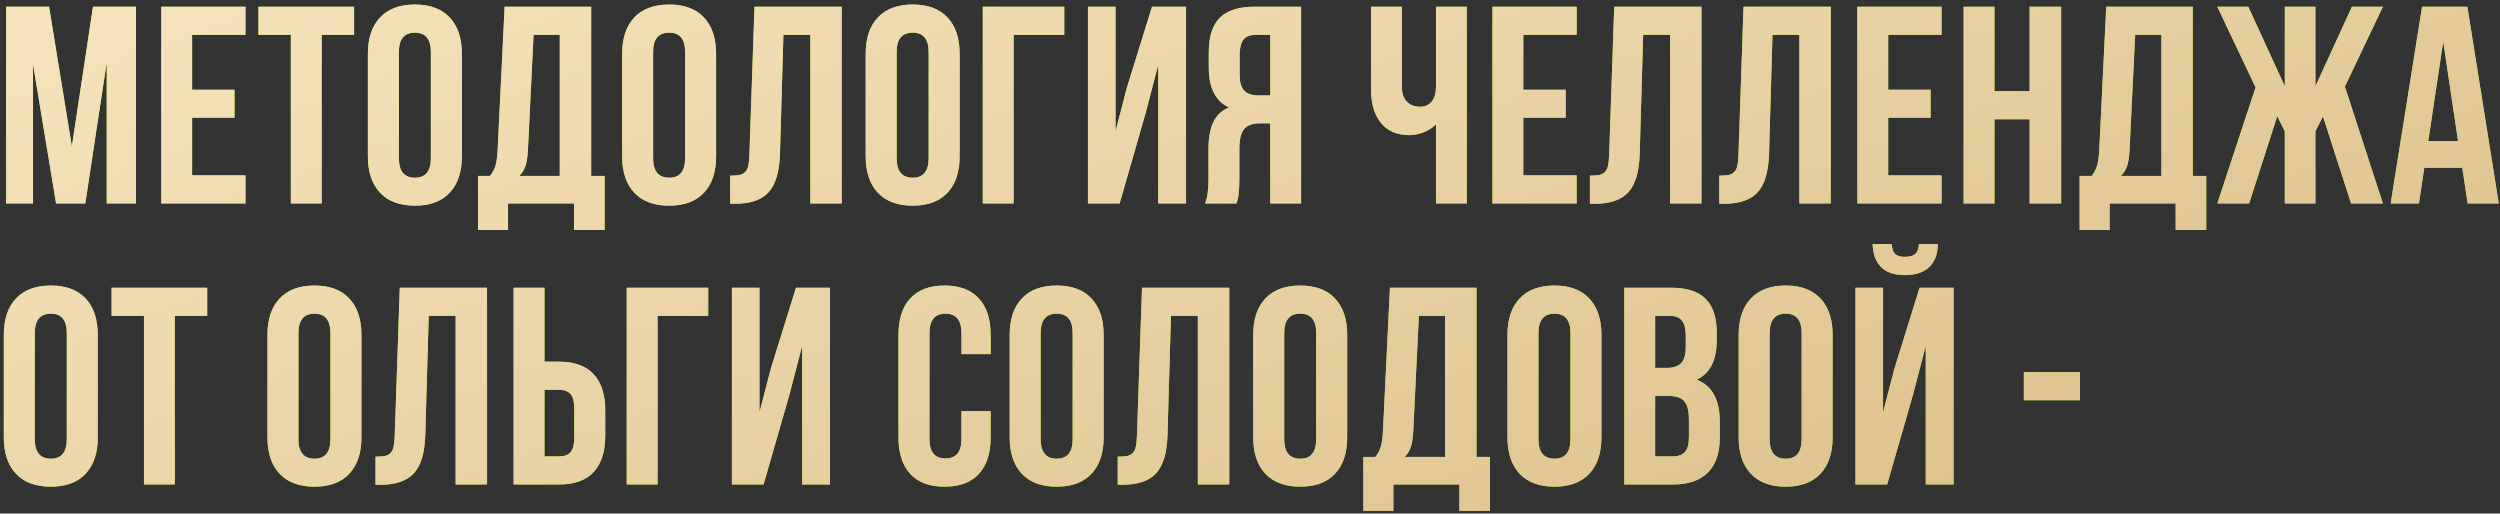 <?xml version="1.0" encoding="UTF-8"?> <svg xmlns="http://www.w3.org/2000/svg" width="516" height="106" viewBox="0 0 516 106" fill="none"><rect x="0" y="0" width="516" height="106" fill="#333333" stroke="none"/> <path d="M1.266 42V1.389H10.13L14.831 30.219L19.192 1.389H28.057V42H22.024V12.887L17.606 42H11.574L6.816 13.283V42H1.266ZM33.281 42V1.389H50.67V7.194H39.653V18.523H48.404V24.3H39.653V36.194H50.67V42H33.281ZM53.346 7.194V1.389H73.085V7.194H66.401V42H60.029V7.194H53.346ZM75.93 32.258V11.131C75.93 7.883 76.771 5.372 78.451 3.598C80.131 1.823 82.529 0.936 85.644 0.936C88.76 0.936 91.148 1.823 92.809 3.598C94.49 5.372 95.33 7.883 95.33 11.131V32.258C95.33 35.505 94.49 38.016 92.809 39.791C91.148 41.566 88.76 42.453 85.644 42.453C82.529 42.453 80.131 41.566 78.451 39.791C76.771 38.016 75.93 35.505 75.93 32.258ZM82.331 32.654C82.331 35.335 83.435 36.676 85.644 36.676C87.834 36.676 88.93 35.335 88.93 32.654V10.734C88.93 8.072 87.834 6.741 85.644 6.741C83.435 6.741 82.331 8.072 82.331 10.734V32.654ZM98.657 47.466V36.308H101.149C101.678 35.647 102.055 34.92 102.282 34.127C102.508 33.315 102.65 32.286 102.707 31.04L104.151 1.389H122.021V36.308H124.797V47.466H118.481V42H104.859V47.466H98.657ZM107.181 36.308H115.536V7.194H110.127L108.966 30.927C108.89 32.418 108.711 33.56 108.427 34.353C108.144 35.128 107.729 35.779 107.181 36.308ZM128.407 32.258V11.131C128.407 7.883 129.247 5.372 130.927 3.598C132.608 1.823 135.005 0.936 138.121 0.936C141.236 0.936 143.624 1.823 145.286 3.598C146.966 5.372 147.806 7.883 147.806 11.131V32.258C147.806 35.505 146.966 38.016 145.286 39.791C143.624 41.566 141.236 42.453 138.121 42.453C135.005 42.453 132.608 41.566 130.927 39.791C129.247 38.016 128.407 35.505 128.407 32.258ZM134.807 32.654C134.807 35.335 135.912 36.676 138.121 36.676C140.311 36.676 141.406 35.335 141.406 32.654V10.734C141.406 8.072 140.311 6.741 138.121 6.741C135.912 6.741 134.807 8.072 134.807 10.734V32.654ZM150.709 42.057V36.251C151.501 36.251 152.115 36.213 152.549 36.138C152.984 36.062 153.371 35.883 153.71 35.6C154.05 35.297 154.286 34.873 154.418 34.325C154.551 33.778 154.636 33.032 154.673 32.088L155.721 1.389H173.733V42H167.248V7.194H161.697L160.989 31.748C160.876 35.449 160.092 38.092 158.638 39.678C157.203 41.264 154.89 42.057 151.7 42.057H150.709ZM178.674 32.258V11.131C178.674 7.883 179.514 5.372 181.195 3.598C182.875 1.823 185.273 0.936 188.388 0.936C191.503 0.936 193.892 1.823 195.553 3.598C197.234 5.372 198.074 7.883 198.074 11.131V32.258C198.074 35.505 197.234 38.016 195.553 39.791C193.892 41.566 191.503 42.453 188.388 42.453C185.273 42.453 182.875 41.566 181.195 39.791C179.514 38.016 178.674 35.505 178.674 32.258ZM185.075 32.654C185.075 35.335 186.179 36.676 188.388 36.676C190.578 36.676 191.673 35.335 191.673 32.654V10.734C191.673 8.072 190.578 6.741 188.388 6.741C186.179 6.741 185.075 8.072 185.075 10.734V32.654ZM202.845 42V1.389H219.667V7.194H209.217V42H202.845ZM224.552 42V1.389H230.244V27.104L232.567 18.154L237.778 1.389H244.801V42H239.052V13.396L236.447 23.394L231.094 42H224.552ZM248.723 42C249.195 40.905 249.431 39.262 249.431 37.072V30.814C249.431 28.567 249.752 26.726 250.394 25.291C251.036 23.856 252.121 22.818 253.651 22.176C250.875 20.873 249.488 18.126 249.488 13.935V10.734C249.488 7.562 250.243 5.212 251.753 3.683C253.264 2.153 255.652 1.389 258.918 1.389H268.547V42H262.175V25.461H259.966C258.512 25.461 257.455 25.857 256.794 26.65C256.133 27.443 255.803 28.774 255.803 30.644V37.016C255.803 38.054 255.765 38.913 255.69 39.593C255.633 40.254 255.576 40.707 255.52 40.952C255.463 41.179 255.359 41.528 255.208 42H248.723ZM255.86 15.379C255.86 16.946 256.181 18.06 256.822 18.721C257.464 19.363 258.418 19.684 259.683 19.684H262.175V7.194H259.116C257.984 7.194 257.153 7.534 256.624 8.214C256.114 8.875 255.86 9.932 255.86 11.386V15.379ZM282.989 18.579V1.389H289.361V18.041C289.361 19.344 289.711 20.335 290.409 21.015C291.108 21.694 291.995 22.034 293.071 22.034C294.11 22.034 294.922 21.675 295.507 20.958C296.092 20.241 296.385 19.212 296.385 17.871V1.389H302.757V42H296.385V25.631C295.724 26.348 294.874 26.905 293.836 27.302C292.816 27.698 291.844 27.896 290.919 27.896C288.37 27.896 286.407 27.056 285.028 25.376C283.669 23.696 282.989 21.43 282.989 18.579ZM308.038 42V1.389H325.427V7.194H314.41V18.523H323.161V24.3H314.41V36.194H325.427V42H308.038ZM328.159 42.057V36.251C328.952 36.251 329.566 36.213 330 36.138C330.434 36.062 330.821 35.883 331.161 35.6C331.501 35.297 331.737 34.873 331.869 34.325C332.001 33.778 332.086 33.032 332.124 32.088L333.172 1.389H351.183V42H344.698V7.194H339.147L338.439 31.748C338.326 35.449 337.543 38.092 336.089 39.678C334.654 41.264 332.341 42.057 329.15 42.057H328.159ZM354.85 42.057V36.251C355.643 36.251 356.257 36.213 356.691 36.138C357.125 36.062 357.513 35.883 357.852 35.6C358.192 35.297 358.428 34.873 358.56 34.325C358.693 33.778 358.777 33.032 358.815 32.088L359.863 1.389H377.875V42H371.389V7.194H365.839L365.131 31.748C365.017 35.449 364.234 38.092 362.78 39.678C361.345 41.264 359.032 42.057 355.842 42.057H354.85ZM383.354 42V1.389H400.743V7.194H389.726V18.523H398.477V24.3H389.726V36.194H400.743V42H383.354ZM405.288 42V1.389H411.66V18.806H418.91V1.389H425.423V42H418.91V24.611H411.66V42H405.288ZM429.232 47.466V36.308H431.724C432.253 35.647 432.63 34.92 432.857 34.127C433.084 33.315 433.225 32.286 433.282 31.04L434.726 1.389H452.596V36.308H455.372V47.466H449.056V42H435.434V47.466H429.232ZM437.756 36.308H446.111V7.194H440.702L439.541 30.927C439.465 32.418 439.286 33.56 439.003 34.353C438.719 35.128 438.304 35.779 437.756 36.308ZM457.651 42L465.552 18.041L457.651 1.389H464.051L471.584 17.814V1.389H477.9V17.814L485.433 1.389H491.833L483.989 17.871L491.833 42H485.263L479.457 24.017L477.9 27.104V42H471.584V27.104L470.027 23.96L464.221 42H457.651ZM493.433 42L499.918 1.389H509.264L515.749 42H509.321L508.216 34.637H500.371L499.267 42H493.433ZM501.193 29.114H507.338L504.28 8.582L501.193 29.114ZM0.784 90.258V69.131C0.784 65.883 1.624 63.372 3.305 61.598C4.985 59.823 7.383 58.935 10.498 58.935C13.613 58.935 16.002 59.823 17.663 61.598C19.343 63.372 20.184 65.883 20.184 69.131V90.258C20.184 93.505 19.343 96.016 17.663 97.791C16.002 99.566 13.613 100.453 10.498 100.453C7.383 100.453 4.985 99.566 3.305 97.791C1.624 96.016 0.784 93.505 0.784 90.258ZM7.185 90.654C7.185 93.335 8.289 94.676 10.498 94.676C12.688 94.676 13.783 93.335 13.783 90.654V68.734C13.783 66.072 12.688 64.741 10.498 64.741C8.289 64.741 7.185 66.072 7.185 68.734V90.654ZM23.029 65.194V59.389H42.769V65.194H36.085V100H29.713V65.194H23.029ZM55.2 90.258V69.131C55.2 65.883 56.04 63.372 57.721 61.598C59.401 59.823 61.799 58.935 64.914 58.935C68.029 58.935 70.417 59.823 72.079 61.598C73.759 63.372 74.599 65.883 74.599 69.131V90.258C74.599 93.505 73.759 96.016 72.079 97.791C70.417 99.566 68.029 100.453 64.914 100.453C61.799 100.453 59.401 99.566 57.721 97.791C56.04 96.016 55.2 93.505 55.2 90.258ZM61.6 90.654C61.6 93.335 62.705 94.676 64.914 94.676C67.104 94.676 68.199 93.335 68.199 90.654V68.734C68.199 66.072 67.104 64.741 64.914 64.741C62.705 64.741 61.6 66.072 61.6 68.734V90.654ZM77.502 100.057V94.251C78.295 94.251 78.908 94.213 79.343 94.138C79.777 94.062 80.164 93.883 80.504 93.6C80.843 93.297 81.079 92.873 81.212 92.325C81.344 91.778 81.429 91.032 81.466 90.088L82.514 59.389H100.526V100H94.041V65.194H88.49L87.782 89.748C87.669 93.449 86.885 96.092 85.431 97.678C83.996 99.264 81.684 100.057 78.493 100.057H77.502ZM106.005 100V59.389H112.378V74.653H115.408C118.561 74.653 120.93 75.512 122.516 77.231C124.121 78.93 124.923 81.412 124.923 84.679V89.975C124.923 93.241 124.121 95.733 122.516 97.451C120.93 99.15 118.561 100 115.408 100H106.005ZM112.378 94.194H115.408C116.465 94.194 117.249 93.911 117.758 93.345C118.268 92.759 118.523 91.768 118.523 90.371V84.282C118.523 82.885 118.268 81.903 117.758 81.337C117.249 80.752 116.465 80.459 115.408 80.459H112.378V94.194ZM129.355 100V59.389H146.177V65.194H135.727V100H129.355ZM151.062 100V59.389H156.754V85.103L159.077 76.154L164.288 59.389H171.311V100H165.562V71.397L162.956 81.394L157.604 100H151.062ZM185.442 90.258V69.131C185.442 65.865 186.254 63.353 187.877 61.598C189.501 59.823 191.861 58.935 194.957 58.935C198.054 58.935 200.414 59.823 202.037 61.598C203.661 63.353 204.473 65.865 204.473 69.131V73.096H198.441V68.734C198.441 66.072 197.346 64.741 195.156 64.741C192.947 64.741 191.842 66.072 191.842 68.734V90.654C191.842 93.297 192.947 94.619 195.156 94.619C197.346 94.619 198.441 93.297 198.441 90.654V84.849H204.473V90.258C204.473 93.524 203.661 96.045 202.037 97.819C200.414 99.575 198.054 100.453 194.957 100.453C191.861 100.453 189.501 99.575 187.877 97.819C186.254 96.045 185.442 93.524 185.442 90.258ZM208.395 90.258V69.131C208.395 65.883 209.235 63.372 210.915 61.598C212.596 59.823 214.993 58.935 218.109 58.935C221.224 58.935 223.612 59.823 225.274 61.598C226.954 63.372 227.794 65.883 227.794 69.131V90.258C227.794 93.505 226.954 96.016 225.274 97.791C223.612 99.566 221.224 100.453 218.109 100.453C214.993 100.453 212.596 99.566 210.915 97.791C209.235 96.016 208.395 93.505 208.395 90.258ZM214.795 90.654C214.795 93.335 215.9 94.676 218.109 94.676C220.299 94.676 221.394 93.335 221.394 90.654V68.734C221.394 66.072 220.299 64.741 218.109 64.741C215.9 64.741 214.795 66.072 214.795 68.734V90.654ZM230.696 100.057V94.251C231.489 94.251 232.103 94.213 232.537 94.138C232.971 94.062 233.359 93.883 233.698 93.6C234.038 93.297 234.274 92.873 234.406 92.325C234.539 91.778 234.623 91.032 234.661 90.088L235.709 59.389H253.721V100H247.235V65.194H241.685L240.977 89.748C240.863 93.449 240.08 96.092 238.626 97.678C237.191 99.264 234.878 100.057 231.688 100.057H230.696ZM258.662 90.258V69.131C258.662 65.883 259.502 63.372 261.183 61.598C262.863 59.823 265.261 58.935 268.376 58.935C271.491 58.935 273.88 59.823 275.541 61.598C277.221 63.372 278.062 65.883 278.062 69.131V90.258C278.062 93.505 277.221 96.016 275.541 97.791C273.88 99.566 271.491 100.453 268.376 100.453C265.261 100.453 262.863 99.566 261.183 97.791C259.502 96.016 258.662 93.505 258.662 90.258ZM265.063 90.654C265.063 93.335 266.167 94.676 268.376 94.676C270.566 94.676 271.661 93.335 271.661 90.654V68.734C271.661 66.072 270.566 64.741 268.376 64.741C266.167 64.741 265.063 66.072 265.063 68.734V90.654ZM281.389 105.466V94.308H283.881C284.409 93.647 284.787 92.92 285.014 92.127C285.24 91.315 285.382 90.286 285.438 89.04L286.883 59.389H304.753V94.308H307.528V105.466H301.213V100H287.591V105.466H281.389ZM289.913 94.308H298.268V65.194H292.858L291.697 88.927C291.622 90.418 291.442 91.561 291.159 92.353C290.876 93.128 290.461 93.779 289.913 94.308ZM311.139 90.258V69.131C311.139 65.883 311.979 63.372 313.659 61.598C315.339 59.823 317.737 58.935 320.852 58.935C323.968 58.935 326.356 59.823 328.017 61.598C329.698 63.372 330.538 65.883 330.538 69.131V90.258C330.538 93.505 329.698 96.016 328.017 97.791C326.356 99.566 323.968 100.453 320.852 100.453C317.737 100.453 315.339 99.566 313.659 97.791C311.979 96.016 311.139 93.505 311.139 90.258ZM317.539 90.654C317.539 93.335 318.643 94.676 320.852 94.676C323.043 94.676 324.138 93.335 324.138 90.654V68.734C324.138 66.072 323.043 64.741 320.852 64.741C318.643 64.741 317.539 66.072 317.539 68.734V90.654ZM335.253 100V59.389H344.882C348.148 59.389 350.536 60.153 352.047 61.683C353.576 63.212 354.341 65.562 354.341 68.734V70.179C354.341 74.332 352.962 77.061 350.206 78.363C353.378 79.591 354.964 82.489 354.964 87.058V90.371C354.964 93.505 354.142 95.894 352.5 97.536C350.857 99.179 348.45 100 345.278 100H335.253ZM341.625 94.194H345.278C346.392 94.194 347.223 93.892 347.77 93.288C348.318 92.684 348.592 91.655 348.592 90.201V86.661C348.592 84.811 348.271 83.527 347.629 82.81C347.006 82.092 345.958 81.733 344.485 81.733H341.625V94.194ZM341.625 75.928H344.117C345.382 75.928 346.335 75.607 346.977 74.965C347.619 74.304 347.94 73.2 347.94 71.651V69.386C347.94 67.932 347.685 66.875 347.176 66.214C346.666 65.534 345.845 65.194 344.712 65.194H341.625V75.928ZM358.857 90.258V69.131C358.857 65.883 359.697 63.372 361.378 61.598C363.058 59.823 365.456 58.935 368.571 58.935C371.686 58.935 374.075 59.823 375.736 61.598C377.416 63.372 378.257 65.883 378.257 69.131V90.258C378.257 93.505 377.416 96.016 375.736 97.791C374.075 99.566 371.686 100.453 368.571 100.453C365.456 100.453 363.058 99.566 361.378 97.791C359.697 96.016 358.857 93.505 358.857 90.258ZM365.258 90.654C365.258 93.335 366.362 94.676 368.571 94.676C370.761 94.676 371.856 93.335 371.856 90.654V68.734C371.856 66.072 370.761 64.741 368.571 64.741C366.362 64.741 365.258 66.072 365.258 68.734V90.654ZM382.971 100H389.513L394.866 81.394L397.471 71.397V100H403.22V59.389H396.197L390.986 76.154L388.664 85.103V59.389H382.971V100ZM386.511 50.355H390.448C390.523 51.374 390.769 52.073 391.184 52.45C391.618 52.828 392.279 53.017 393.167 53.017C394.092 53.017 394.79 52.828 395.262 52.45C395.734 52.073 396.008 51.374 396.084 50.355H399.964C399.964 52.375 399.388 53.951 398.236 55.084C397.084 56.217 395.394 56.783 393.167 56.783C390.995 56.783 389.353 56.226 388.239 55.112C387.144 53.98 386.568 52.394 386.511 50.355ZM417.719 82.611V76.806H429.302V82.611H417.719Z" fill="#A2D708"></path> <path d="M1.266 42V1.389H10.13L14.831 30.219L19.192 1.389H28.057V42H22.024V12.887L17.606 42H11.574L6.816 13.283V42H1.266ZM33.281 42V1.389H50.67V7.194H39.653V18.523H48.404V24.3H39.653V36.194H50.67V42H33.281ZM53.346 7.194V1.389H73.085V7.194H66.401V42H60.029V7.194H53.346ZM75.93 32.258V11.131C75.93 7.883 76.771 5.372 78.451 3.598C80.131 1.823 82.529 0.936 85.644 0.936C88.76 0.936 91.148 1.823 92.809 3.598C94.49 5.372 95.33 7.883 95.33 11.131V32.258C95.33 35.505 94.49 38.016 92.809 39.791C91.148 41.566 88.76 42.453 85.644 42.453C82.529 42.453 80.131 41.566 78.451 39.791C76.771 38.016 75.93 35.505 75.93 32.258ZM82.331 32.654C82.331 35.335 83.435 36.676 85.644 36.676C87.834 36.676 88.93 35.335 88.93 32.654V10.734C88.93 8.072 87.834 6.741 85.644 6.741C83.435 6.741 82.331 8.072 82.331 10.734V32.654ZM98.657 47.466V36.308H101.149C101.678 35.647 102.055 34.92 102.282 34.127C102.508 33.315 102.65 32.286 102.707 31.04L104.151 1.389H122.021V36.308H124.797V47.466H118.481V42H104.859V47.466H98.657ZM107.181 36.308H115.536V7.194H110.127L108.966 30.927C108.89 32.418 108.711 33.56 108.427 34.353C108.144 35.128 107.729 35.779 107.181 36.308ZM128.407 32.258V11.131C128.407 7.883 129.247 5.372 130.927 3.598C132.608 1.823 135.005 0.936 138.121 0.936C141.236 0.936 143.624 1.823 145.286 3.598C146.966 5.372 147.806 7.883 147.806 11.131V32.258C147.806 35.505 146.966 38.016 145.286 39.791C143.624 41.566 141.236 42.453 138.121 42.453C135.005 42.453 132.608 41.566 130.927 39.791C129.247 38.016 128.407 35.505 128.407 32.258ZM134.807 32.654C134.807 35.335 135.912 36.676 138.121 36.676C140.311 36.676 141.406 35.335 141.406 32.654V10.734C141.406 8.072 140.311 6.741 138.121 6.741C135.912 6.741 134.807 8.072 134.807 10.734V32.654ZM150.709 42.057V36.251C151.501 36.251 152.115 36.213 152.549 36.138C152.984 36.062 153.371 35.883 153.71 35.6C154.05 35.297 154.286 34.873 154.418 34.325C154.551 33.778 154.636 33.032 154.673 32.088L155.721 1.389H173.733V42H167.248V7.194H161.697L160.989 31.748C160.876 35.449 160.092 38.092 158.638 39.678C157.203 41.264 154.89 42.057 151.7 42.057H150.709ZM178.674 32.258V11.131C178.674 7.883 179.514 5.372 181.195 3.598C182.875 1.823 185.273 0.936 188.388 0.936C191.503 0.936 193.892 1.823 195.553 3.598C197.234 5.372 198.074 7.883 198.074 11.131V32.258C198.074 35.505 197.234 38.016 195.553 39.791C193.892 41.566 191.503 42.453 188.388 42.453C185.273 42.453 182.875 41.566 181.195 39.791C179.514 38.016 178.674 35.505 178.674 32.258ZM185.075 32.654C185.075 35.335 186.179 36.676 188.388 36.676C190.578 36.676 191.673 35.335 191.673 32.654V10.734C191.673 8.072 190.578 6.741 188.388 6.741C186.179 6.741 185.075 8.072 185.075 10.734V32.654ZM202.845 42V1.389H219.667V7.194H209.217V42H202.845ZM224.552 42V1.389H230.244V27.104L232.567 18.154L237.778 1.389H244.801V42H239.052V13.396L236.447 23.394L231.094 42H224.552ZM248.723 42C249.195 40.905 249.431 39.262 249.431 37.072V30.814C249.431 28.567 249.752 26.726 250.394 25.291C251.036 23.856 252.121 22.818 253.651 22.176C250.875 20.873 249.488 18.126 249.488 13.935V10.734C249.488 7.562 250.243 5.212 251.753 3.683C253.264 2.153 255.652 1.389 258.918 1.389H268.547V42H262.175V25.461H259.966C258.512 25.461 257.455 25.857 256.794 26.65C256.133 27.443 255.803 28.774 255.803 30.644V37.016C255.803 38.054 255.765 38.913 255.69 39.593C255.633 40.254 255.576 40.707 255.52 40.952C255.463 41.179 255.359 41.528 255.208 42H248.723ZM255.86 15.379C255.86 16.946 256.181 18.06 256.822 18.721C257.464 19.363 258.418 19.684 259.683 19.684H262.175V7.194H259.116C257.984 7.194 257.153 7.534 256.624 8.214C256.114 8.875 255.86 9.932 255.86 11.386V15.379ZM282.989 18.579V1.389H289.361V18.041C289.361 19.344 289.711 20.335 290.409 21.015C291.108 21.694 291.995 22.034 293.071 22.034C294.11 22.034 294.922 21.675 295.507 20.958C296.092 20.241 296.385 19.212 296.385 17.871V1.389H302.757V42H296.385V25.631C295.724 26.348 294.874 26.905 293.836 27.302C292.816 27.698 291.844 27.896 290.919 27.896C288.37 27.896 286.407 27.056 285.028 25.376C283.669 23.696 282.989 21.43 282.989 18.579ZM308.038 42V1.389H325.427V7.194H314.41V18.523H323.161V24.3H314.41V36.194H325.427V42H308.038ZM328.159 42.057V36.251C328.952 36.251 329.566 36.213 330 36.138C330.434 36.062 330.821 35.883 331.161 35.6C331.501 35.297 331.737 34.873 331.869 34.325C332.001 33.778 332.086 33.032 332.124 32.088L333.172 1.389H351.183V42H344.698V7.194H339.147L338.439 31.748C338.326 35.449 337.543 38.092 336.089 39.678C334.654 41.264 332.341 42.057 329.15 42.057H328.159ZM354.85 42.057V36.251C355.643 36.251 356.257 36.213 356.691 36.138C357.125 36.062 357.513 35.883 357.852 35.6C358.192 35.297 358.428 34.873 358.56 34.325C358.693 33.778 358.777 33.032 358.815 32.088L359.863 1.389H377.875V42H371.389V7.194H365.839L365.131 31.748C365.017 35.449 364.234 38.092 362.78 39.678C361.345 41.264 359.032 42.057 355.842 42.057H354.85ZM383.354 42V1.389H400.743V7.194H389.726V18.523H398.477V24.3H389.726V36.194H400.743V42H383.354ZM405.288 42V1.389H411.66V18.806H418.91V1.389H425.423V42H418.91V24.611H411.66V42H405.288ZM429.232 47.466V36.308H431.724C432.253 35.647 432.63 34.92 432.857 34.127C433.084 33.315 433.225 32.286 433.282 31.04L434.726 1.389H452.596V36.308H455.372V47.466H449.056V42H435.434V47.466H429.232ZM437.756 36.308H446.111V7.194H440.702L439.541 30.927C439.465 32.418 439.286 33.56 439.003 34.353C438.719 35.128 438.304 35.779 437.756 36.308ZM457.651 42L465.552 18.041L457.651 1.389H464.051L471.584 17.814V1.389H477.9V17.814L485.433 1.389H491.833L483.989 17.871L491.833 42H485.263L479.457 24.017L477.9 27.104V42H471.584V27.104L470.027 23.96L464.221 42H457.651ZM493.433 42L499.918 1.389H509.264L515.749 42H509.321L508.216 34.637H500.371L499.267 42H493.433ZM501.193 29.114H507.338L504.28 8.582L501.193 29.114ZM0.784 90.258V69.131C0.784 65.883 1.624 63.372 3.305 61.598C4.985 59.823 7.383 58.935 10.498 58.935C13.613 58.935 16.002 59.823 17.663 61.598C19.343 63.372 20.184 65.883 20.184 69.131V90.258C20.184 93.505 19.343 96.016 17.663 97.791C16.002 99.566 13.613 100.453 10.498 100.453C7.383 100.453 4.985 99.566 3.305 97.791C1.624 96.016 0.784 93.505 0.784 90.258ZM7.185 90.654C7.185 93.335 8.289 94.676 10.498 94.676C12.688 94.676 13.783 93.335 13.783 90.654V68.734C13.783 66.072 12.688 64.741 10.498 64.741C8.289 64.741 7.185 66.072 7.185 68.734V90.654ZM23.029 65.194V59.389H42.769V65.194H36.085V100H29.713V65.194H23.029ZM55.2 90.258V69.131C55.2 65.883 56.04 63.372 57.721 61.598C59.401 59.823 61.799 58.935 64.914 58.935C68.029 58.935 70.417 59.823 72.079 61.598C73.759 63.372 74.599 65.883 74.599 69.131V90.258C74.599 93.505 73.759 96.016 72.079 97.791C70.417 99.566 68.029 100.453 64.914 100.453C61.799 100.453 59.401 99.566 57.721 97.791C56.04 96.016 55.2 93.505 55.2 90.258ZM61.6 90.654C61.6 93.335 62.705 94.676 64.914 94.676C67.104 94.676 68.199 93.335 68.199 90.654V68.734C68.199 66.072 67.104 64.741 64.914 64.741C62.705 64.741 61.6 66.072 61.6 68.734V90.654ZM77.502 100.057V94.251C78.295 94.251 78.908 94.213 79.343 94.138C79.777 94.062 80.164 93.883 80.504 93.6C80.843 93.297 81.079 92.873 81.212 92.325C81.344 91.778 81.429 91.032 81.466 90.088L82.514 59.389H100.526V100H94.041V65.194H88.49L87.782 89.748C87.669 93.449 86.885 96.092 85.431 97.678C83.996 99.264 81.684 100.057 78.493 100.057H77.502ZM106.005 100V59.389H112.378V74.653H115.408C118.561 74.653 120.93 75.512 122.516 77.231C124.121 78.93 124.923 81.412 124.923 84.679V89.975C124.923 93.241 124.121 95.733 122.516 97.451C120.93 99.15 118.561 100 115.408 100H106.005ZM112.378 94.194H115.408C116.465 94.194 117.249 93.911 117.758 93.345C118.268 92.759 118.523 91.768 118.523 90.371V84.282C118.523 82.885 118.268 81.903 117.758 81.337C117.249 80.752 116.465 80.459 115.408 80.459H112.378V94.194ZM129.355 100V59.389H146.177V65.194H135.727V100H129.355ZM151.062 100V59.389H156.754V85.103L159.077 76.154L164.288 59.389H171.311V100H165.562V71.397L162.956 81.394L157.604 100H151.062ZM185.442 90.258V69.131C185.442 65.865 186.254 63.353 187.877 61.598C189.501 59.823 191.861 58.935 194.957 58.935C198.054 58.935 200.414 59.823 202.037 61.598C203.661 63.353 204.473 65.865 204.473 69.131V73.096H198.441V68.734C198.441 66.072 197.346 64.741 195.156 64.741C192.947 64.741 191.842 66.072 191.842 68.734V90.654C191.842 93.297 192.947 94.619 195.156 94.619C197.346 94.619 198.441 93.297 198.441 90.654V84.849H204.473V90.258C204.473 93.524 203.661 96.045 202.037 97.819C200.414 99.575 198.054 100.453 194.957 100.453C191.861 100.453 189.501 99.575 187.877 97.819C186.254 96.045 185.442 93.524 185.442 90.258ZM208.395 90.258V69.131C208.395 65.883 209.235 63.372 210.915 61.598C212.596 59.823 214.993 58.935 218.109 58.935C221.224 58.935 223.612 59.823 225.274 61.598C226.954 63.372 227.794 65.883 227.794 69.131V90.258C227.794 93.505 226.954 96.016 225.274 97.791C223.612 99.566 221.224 100.453 218.109 100.453C214.993 100.453 212.596 99.566 210.915 97.791C209.235 96.016 208.395 93.505 208.395 90.258ZM214.795 90.654C214.795 93.335 215.9 94.676 218.109 94.676C220.299 94.676 221.394 93.335 221.394 90.654V68.734C221.394 66.072 220.299 64.741 218.109 64.741C215.9 64.741 214.795 66.072 214.795 68.734V90.654ZM230.696 100.057V94.251C231.489 94.251 232.103 94.213 232.537 94.138C232.971 94.062 233.359 93.883 233.698 93.6C234.038 93.297 234.274 92.873 234.406 92.325C234.539 91.778 234.623 91.032 234.661 90.088L235.709 59.389H253.721V100H247.235V65.194H241.685L240.977 89.748C240.863 93.449 240.08 96.092 238.626 97.678C237.191 99.264 234.878 100.057 231.688 100.057H230.696ZM258.662 90.258V69.131C258.662 65.883 259.502 63.372 261.183 61.598C262.863 59.823 265.261 58.935 268.376 58.935C271.491 58.935 273.88 59.823 275.541 61.598C277.221 63.372 278.062 65.883 278.062 69.131V90.258C278.062 93.505 277.221 96.016 275.541 97.791C273.88 99.566 271.491 100.453 268.376 100.453C265.261 100.453 262.863 99.566 261.183 97.791C259.502 96.016 258.662 93.505 258.662 90.258ZM265.063 90.654C265.063 93.335 266.167 94.676 268.376 94.676C270.566 94.676 271.661 93.335 271.661 90.654V68.734C271.661 66.072 270.566 64.741 268.376 64.741C266.167 64.741 265.063 66.072 265.063 68.734V90.654ZM281.389 105.466V94.308H283.881C284.409 93.647 284.787 92.92 285.014 92.127C285.24 91.315 285.382 90.286 285.438 89.04L286.883 59.389H304.753V94.308H307.528V105.466H301.213V100H287.591V105.466H281.389ZM289.913 94.308H298.268V65.194H292.858L291.697 88.927C291.622 90.418 291.442 91.561 291.159 92.353C290.876 93.128 290.461 93.779 289.913 94.308ZM311.139 90.258V69.131C311.139 65.883 311.979 63.372 313.659 61.598C315.339 59.823 317.737 58.935 320.852 58.935C323.968 58.935 326.356 59.823 328.017 61.598C329.698 63.372 330.538 65.883 330.538 69.131V90.258C330.538 93.505 329.698 96.016 328.017 97.791C326.356 99.566 323.968 100.453 320.852 100.453C317.737 100.453 315.339 99.566 313.659 97.791C311.979 96.016 311.139 93.505 311.139 90.258ZM317.539 90.654C317.539 93.335 318.643 94.676 320.852 94.676C323.043 94.676 324.138 93.335 324.138 90.654V68.734C324.138 66.072 323.043 64.741 320.852 64.741C318.643 64.741 317.539 66.072 317.539 68.734V90.654ZM335.253 100V59.389H344.882C348.148 59.389 350.536 60.153 352.047 61.683C353.576 63.212 354.341 65.562 354.341 68.734V70.179C354.341 74.332 352.962 77.061 350.206 78.363C353.378 79.591 354.964 82.489 354.964 87.058V90.371C354.964 93.505 354.142 95.894 352.5 97.536C350.857 99.179 348.45 100 345.278 100H335.253ZM341.625 94.194H345.278C346.392 94.194 347.223 93.892 347.77 93.288C348.318 92.684 348.592 91.655 348.592 90.201V86.661C348.592 84.811 348.271 83.527 347.629 82.81C347.006 82.092 345.958 81.733 344.485 81.733H341.625V94.194ZM341.625 75.928H344.117C345.382 75.928 346.335 75.607 346.977 74.965C347.619 74.304 347.94 73.2 347.94 71.651V69.386C347.94 67.932 347.685 66.875 347.176 66.214C346.666 65.534 345.845 65.194 344.712 65.194H341.625V75.928ZM358.857 90.258V69.131C358.857 65.883 359.697 63.372 361.378 61.598C363.058 59.823 365.456 58.935 368.571 58.935C371.686 58.935 374.075 59.823 375.736 61.598C377.416 63.372 378.257 65.883 378.257 69.131V90.258C378.257 93.505 377.416 96.016 375.736 97.791C374.075 99.566 371.686 100.453 368.571 100.453C365.456 100.453 363.058 99.566 361.378 97.791C359.697 96.016 358.857 93.505 358.857 90.258ZM365.258 90.654C365.258 93.335 366.362 94.676 368.571 94.676C370.761 94.676 371.856 93.335 371.856 90.654V68.734C371.856 66.072 370.761 64.741 368.571 64.741C366.362 64.741 365.258 66.072 365.258 68.734V90.654ZM382.971 100H389.513L394.866 81.394L397.471 71.397V100H403.22V59.389H396.197L390.986 76.154L388.664 85.103V59.389H382.971V100ZM386.511 50.355H390.448C390.523 51.374 390.769 52.073 391.184 52.45C391.618 52.828 392.279 53.017 393.167 53.017C394.092 53.017 394.79 52.828 395.262 52.45C395.734 52.073 396.008 51.374 396.084 50.355H399.964C399.964 52.375 399.388 53.951 398.236 55.084C397.084 56.217 395.394 56.783 393.167 56.783C390.995 56.783 389.353 56.226 388.239 55.112C387.144 53.98 386.568 52.394 386.511 50.355ZM417.719 82.611V76.806H429.302V82.611H417.719Z" fill="url(#paint0_linear_9991_2983)"></path> <defs> <linearGradient id="paint0_linear_9991_2983" x1="-1" y1="-78.781" x2="164.72" y2="380.806" gradientUnits="userSpaceOnUse"> <stop stop-color="#FFEFCC"></stop> <stop offset="1" stop-color="#CBA96A"></stop> </linearGradient> </defs> </svg> 